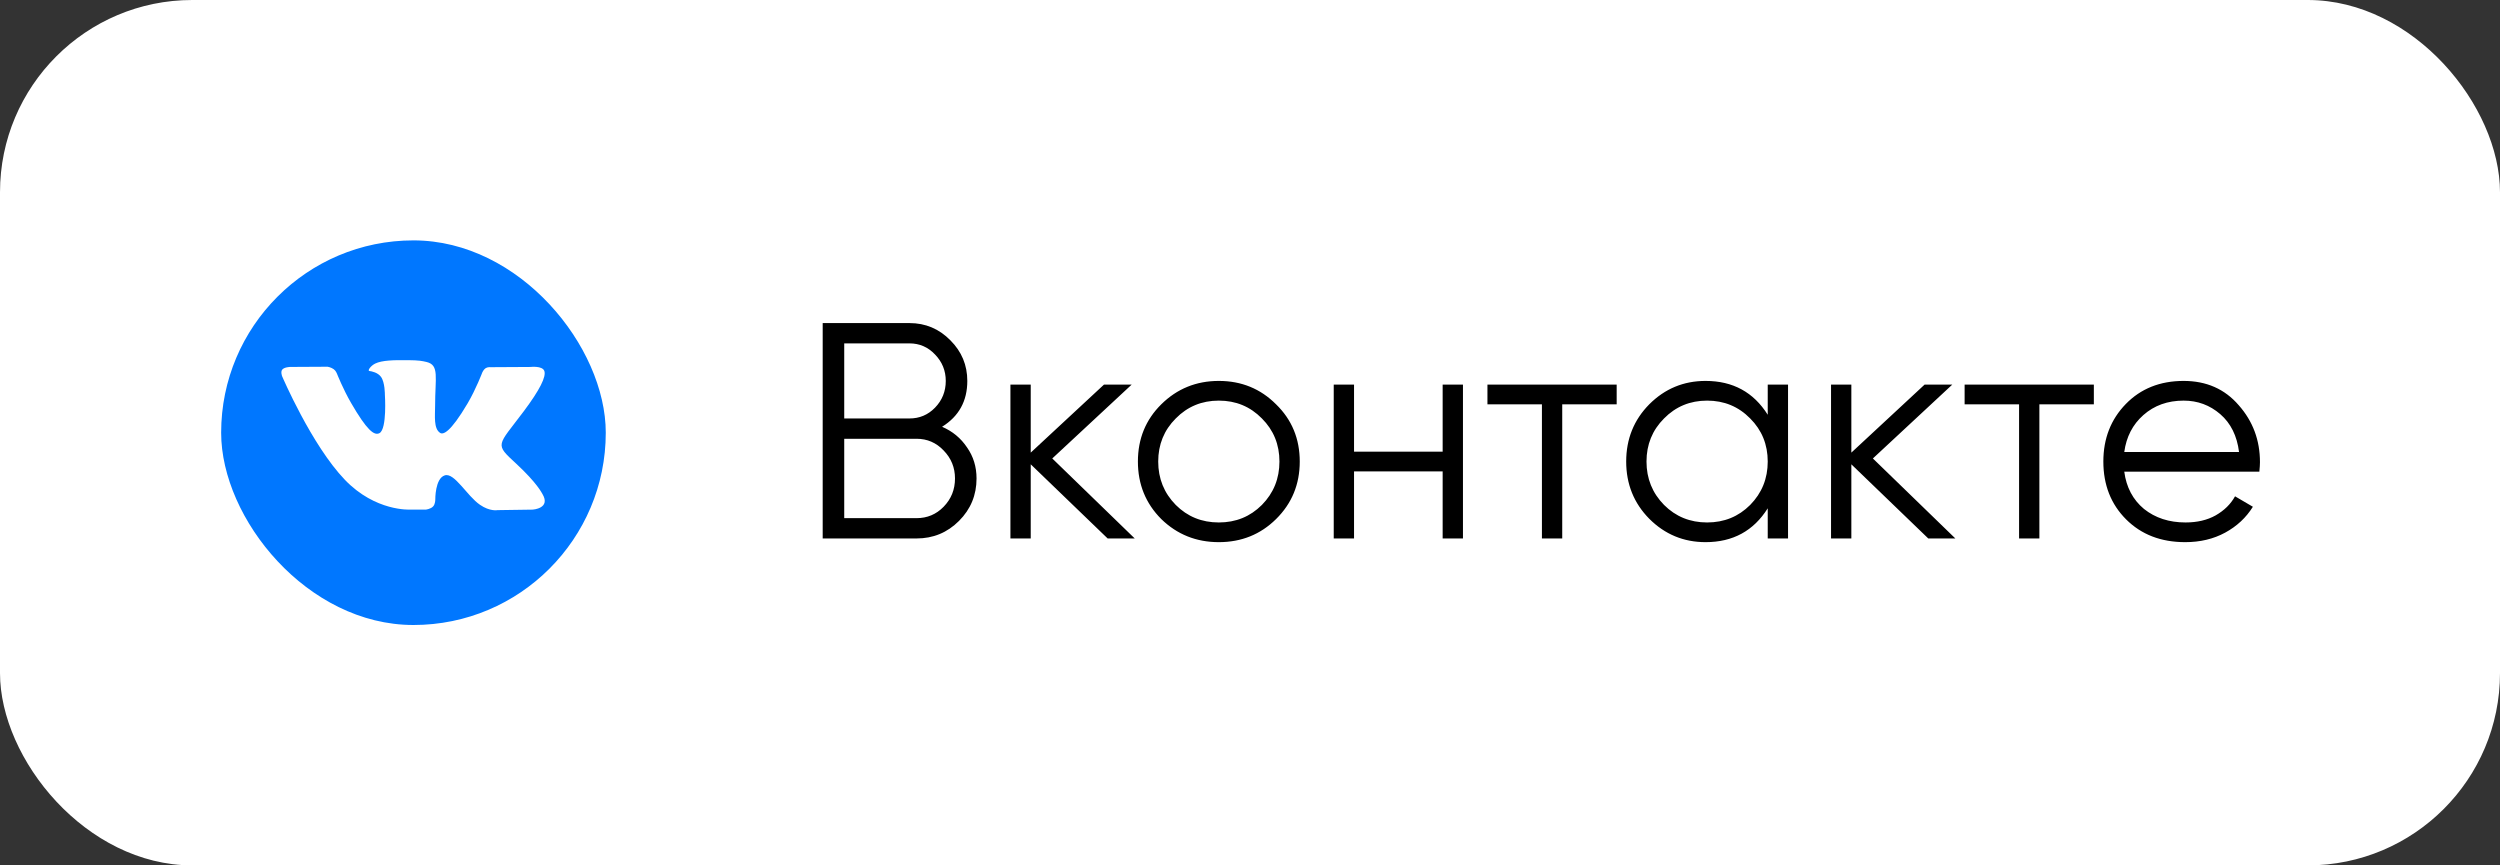 <?xml version="1.0" encoding="UTF-8"?> <svg xmlns="http://www.w3.org/2000/svg" width="130" height="45" viewBox="0 0 130 45" fill="none"><rect x="0" y="0" width="130" height="45" fill="#333333" stroke="none"/> <rect width="130" height="45" rx="10" fill="white"></rect> <rect x="11.5" y="12.5" width="20" height="20" rx="10" fill="white"></rect> <g clip-path="url(#clip0_120_2953)"> <path d="M29.625 12.5H13.375C12.344 12.5 11.5 13.344 11.5 14.375V30.625C11.5 31.656 12.344 32.5 13.375 32.5H29.625C30.656 32.5 31.5 31.656 31.5 30.625V14.375C31.5 13.344 30.656 12.5 29.625 12.5ZM27.699 26.5L25.87 26.527C25.87 26.527 25.475 26.606 24.96 26.25C24.276 25.781 23.631 24.559 23.128 24.719C22.62 24.879 22.635 25.976 22.635 25.976C22.635 25.976 22.639 26.211 22.521 26.335C22.396 26.471 22.146 26.499 22.146 26.499H21.33C21.33 26.499 19.525 26.609 17.935 24.951C16.2 23.146 14.67 19.565 14.67 19.565C14.67 19.565 14.58 19.33 14.678 19.218C14.786 19.089 15.08 19.081 15.08 19.081L17.038 19.07C17.038 19.07 17.221 19.101 17.354 19.199C17.464 19.277 17.521 19.429 17.521 19.429C17.521 19.429 17.837 20.23 18.256 20.953C19.073 22.363 19.455 22.671 19.733 22.523C20.135 22.304 20.014 20.526 20.014 20.526C20.014 20.526 20.021 19.881 19.811 19.596C19.648 19.374 19.339 19.308 19.206 19.291C19.096 19.275 19.276 19.021 19.511 18.905C19.863 18.733 20.484 18.721 21.219 18.729C21.789 18.733 21.957 18.771 22.18 18.823C22.856 18.986 22.625 19.615 22.625 21.124C22.625 21.609 22.539 22.288 22.886 22.51C23.035 22.608 23.401 22.525 24.32 20.968C24.754 20.229 25.081 19.363 25.081 19.363C25.081 19.363 25.151 19.206 25.261 19.14C25.375 19.074 25.527 19.094 25.527 19.094L27.586 19.082C27.586 19.082 28.204 19.009 28.305 19.29C28.41 19.582 28.075 20.266 27.235 21.387C25.856 23.227 25.7 23.055 26.849 24.117C27.942 25.134 28.169 25.629 28.209 25.691C28.654 26.441 27.701 26.5 27.701 26.5H27.699Z" fill="#0077FF"></path> </g> <path d="M48.988 22.192C49.532 22.427 49.964 22.784 50.284 23.264C50.615 23.733 50.78 24.272 50.78 24.88C50.78 25.744 50.476 26.48 49.868 27.088C49.26 27.696 48.524 28 47.66 28H42.78V16.8H47.292C48.124 16.8 48.833 17.099 49.42 17.696C50.007 18.283 50.3 18.987 50.3 19.808C50.3 20.853 49.863 21.648 48.988 22.192ZM47.292 17.856H43.9V21.76H47.292C47.815 21.76 48.257 21.573 48.62 21.2C48.993 20.816 49.18 20.352 49.18 19.808C49.18 19.275 48.993 18.816 48.62 18.432C48.257 18.048 47.815 17.856 47.292 17.856ZM47.66 26.944C48.215 26.944 48.684 26.747 49.068 26.352C49.463 25.947 49.66 25.456 49.66 24.88C49.66 24.315 49.463 23.829 49.068 23.424C48.684 23.019 48.215 22.816 47.66 22.816H43.9V26.944H47.66ZM59.006 28H57.598L53.598 24.144V28H52.542V20H53.598V23.536L57.406 20H58.846L54.718 23.84L59.006 28ZM66.355 26.992C65.545 27.792 64.553 28.192 63.379 28.192C62.206 28.192 61.209 27.792 60.387 26.992C59.577 26.181 59.171 25.184 59.171 24C59.171 22.816 59.577 21.824 60.387 21.024C61.209 20.213 62.206 19.808 63.379 19.808C64.553 19.808 65.545 20.213 66.355 21.024C67.177 21.824 67.587 22.816 67.587 24C67.587 25.184 67.177 26.181 66.355 26.992ZM61.139 26.256C61.747 26.864 62.494 27.168 63.379 27.168C64.265 27.168 65.011 26.864 65.619 26.256C66.227 25.637 66.531 24.885 66.531 24C66.531 23.115 66.227 22.368 65.619 21.76C65.011 21.141 64.265 20.832 63.379 20.832C62.494 20.832 61.747 21.141 61.139 21.76C60.531 22.368 60.227 23.115 60.227 24C60.227 24.885 60.531 25.637 61.139 26.256ZM75.018 20H76.074V28H75.018V24.512H70.41V28H69.354V20H70.41V23.488H75.018V20ZM84.067 20V21.024H81.236V28H80.18V21.024H77.347V20H84.067ZM91.922 20H92.978V28H91.922V26.432C91.186 27.605 90.109 28.192 88.69 28.192C87.549 28.192 86.573 27.787 85.762 26.976C84.962 26.165 84.562 25.173 84.562 24C84.562 22.827 84.962 21.835 85.762 21.024C86.573 20.213 87.549 19.808 88.69 19.808C90.109 19.808 91.186 20.395 91.922 21.568V20ZM86.53 26.256C87.138 26.864 87.885 27.168 88.77 27.168C89.655 27.168 90.402 26.864 91.01 26.256C91.618 25.637 91.922 24.885 91.922 24C91.922 23.115 91.618 22.368 91.01 21.76C90.402 21.141 89.655 20.832 88.77 20.832C87.885 20.832 87.138 21.141 86.53 21.76C85.922 22.368 85.618 23.115 85.618 24C85.618 24.885 85.922 25.637 86.53 26.256ZM101.678 28H100.27L96.27 24.144V28H95.214V20H96.27V23.536L100.078 20H101.518L97.39 23.84L101.678 28ZM108.88 20V21.024H106.048V28H104.992V21.024H102.16V20H108.88ZM113.55 19.808C114.734 19.808 115.689 20.229 116.414 21.072C117.15 21.904 117.518 22.891 117.518 24.032C117.518 24.149 117.508 24.315 117.486 24.528H110.462C110.569 25.339 110.91 25.984 111.486 26.464C112.073 26.933 112.793 27.168 113.646 27.168C114.254 27.168 114.777 27.045 115.214 26.8C115.662 26.544 115.998 26.213 116.222 25.808L117.15 26.352C116.798 26.917 116.318 27.365 115.71 27.696C115.102 28.027 114.409 28.192 113.63 28.192C112.372 28.192 111.348 27.797 110.558 27.008C109.769 26.219 109.374 25.216 109.374 24C109.374 22.805 109.764 21.808 110.542 21.008C111.321 20.208 112.324 19.808 113.55 19.808ZM113.55 20.832C112.718 20.832 112.02 21.083 111.454 21.584C110.9 22.075 110.569 22.715 110.462 23.504H116.43C116.324 22.661 115.998 22.005 115.454 21.536C114.91 21.067 114.276 20.832 113.55 20.832Z" fill="black"></path> <defs> <clipPath id="clip0_120_2953"> <rect x="11.5" y="12.5" width="20" height="20" rx="10" fill="white"></rect> </clipPath> </defs> </svg> 